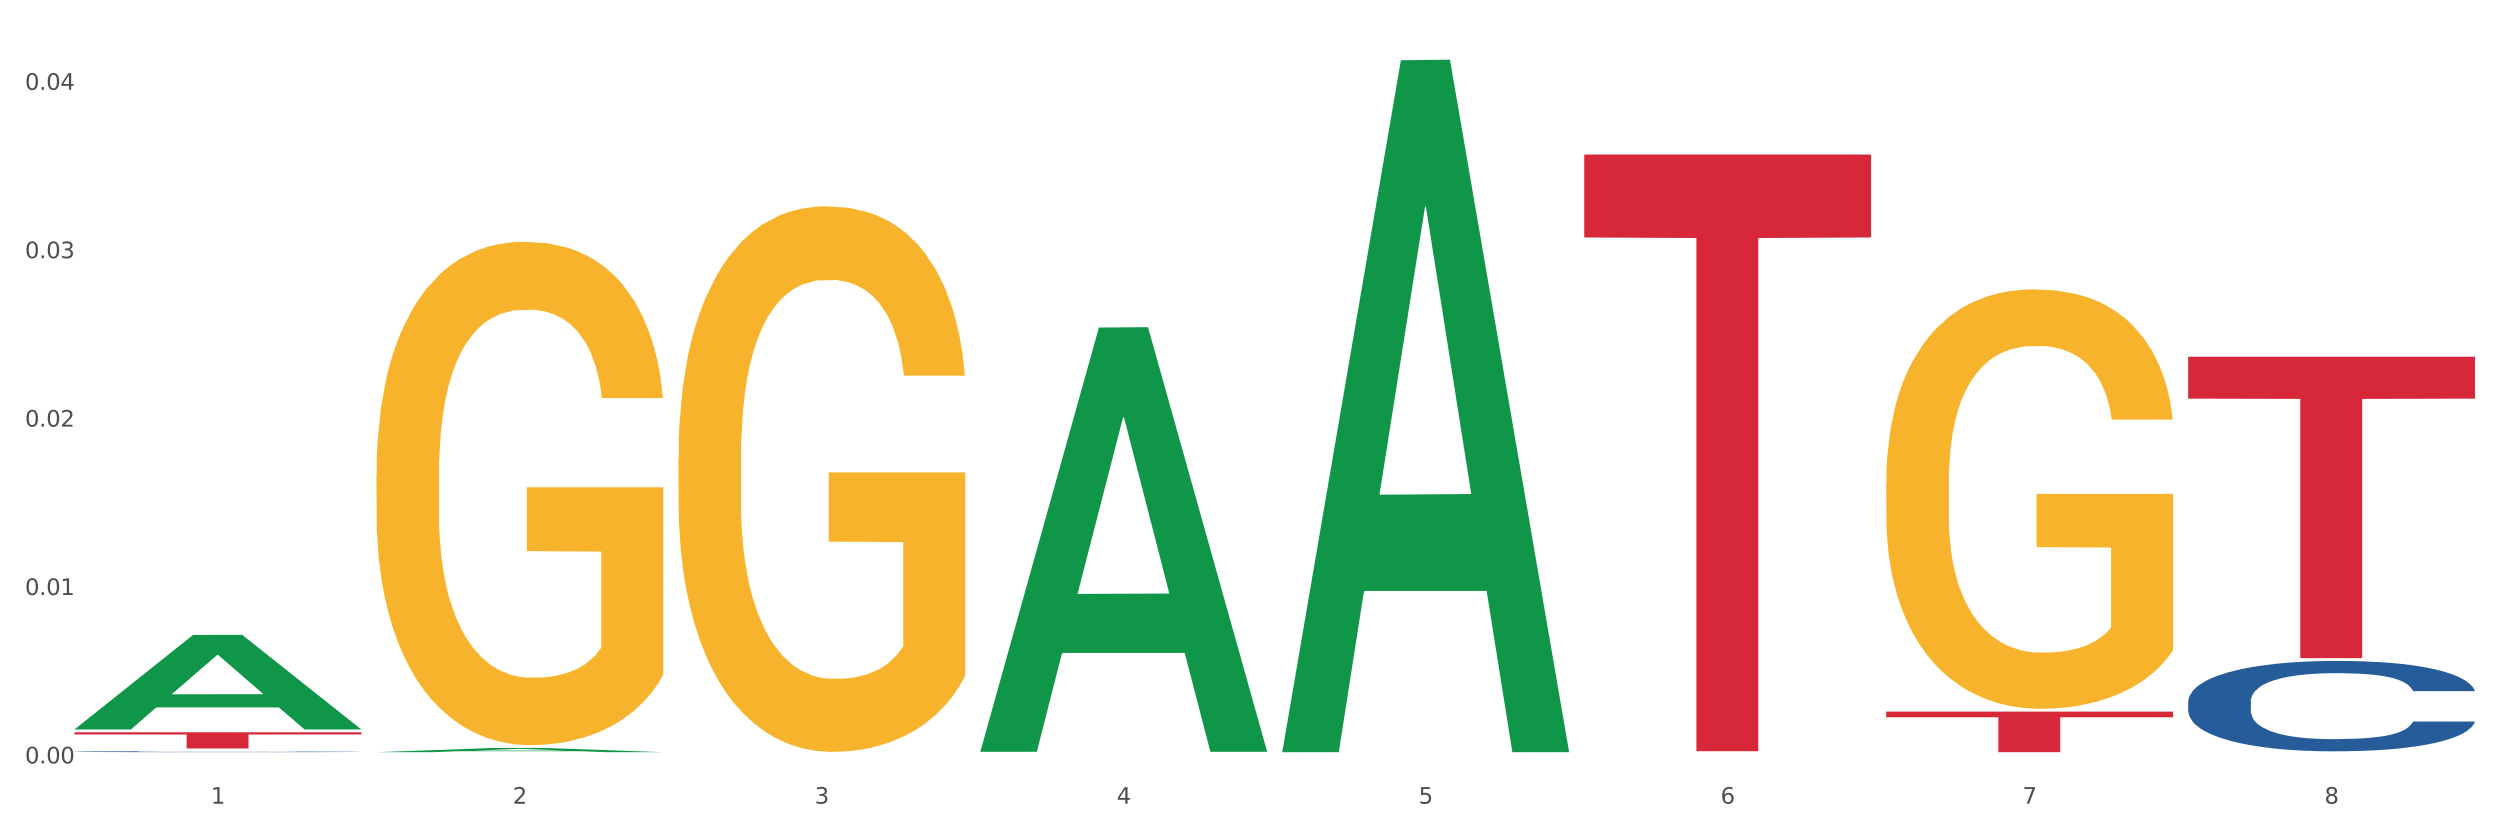 <?xml version="1.0" encoding="utf-8" standalone="no"?>
<!DOCTYPE svg PUBLIC "-//W3C//DTD SVG 1.1//EN"
  "http://www.w3.org/Graphics/SVG/1.1/DTD/svg11.dtd">
<svg xmlns:xlink="http://www.w3.org/1999/xlink" width="1080pt" height="360pt" viewBox="0 0 1080 360" xmlns="http://www.w3.org/2000/svg" version="1.1">
 <rect x="0" y="0" width="1080" height="360" fill="#333333" stroke="none"/>
 <defs>
  <style type="text/css">*{stroke-linejoin: round; stroke-linecap: butt}</style>
 </defs>
 <g id="figure_1">
  <g id="patch_1">
   <path d="M 0 360 
L 1080 360 
L 1080 0 
L 0 0 
z
" style="fill: #ffffff; stroke: #ffffff; stroke-linejoin: miter"/>
  </g>
  <g id="axes_1">
   <g id="matplotlib.axis_1">
    <g id="xtick_1">
     <g id="text_1">
      <!-- 1 -->
      <g style="fill: #4d4d4d" transform="translate(91.082 347.204) scale(0.096 -0.096)">
       <defs>
        <path id="DejaVuSans-31" d="M 794 531 
L 1825 531 
L 1825 4091 
L 703 3866 
L 703 4441 
L 1819 4666 
L 2450 4666 
L 2450 531 
L 3481 531 
L 3481 0 
L 794 0 
L 794 531 
z
" transform="scale(0.016)"/>
       </defs>
       <use xlink:href="#DejaVuSans-31"/>
      </g>
     </g>
    </g>
    <g id="xtick_2">
     <g id="text_2">
      <!-- 2 -->
      <g style="fill: #4d4d4d" transform="translate(221.525 347.204) scale(0.096 -0.096)">
       <defs>
        <path id="DejaVuSans-32" d="M 1228 531 
L 3431 531 
L 3431 0 
L 469 0 
L 469 531 
Q 828 903 1448 1529 
Q 2069 2156 2228 2338 
Q 2531 2678 2651 2914 
Q 2772 3150 2772 3378 
Q 2772 3750 2511 3984 
Q 2250 4219 1831 4219 
Q 1534 4219 1204 4116 
Q 875 4013 500 3803 
L 500 4441 
Q 881 4594 1212 4672 
Q 1544 4750 1819 4750 
Q 2544 4750 2975 4387 
Q 3406 4025 3406 3419 
Q 3406 3131 3298 2873 
Q 3191 2616 2906 2266 
Q 2828 2175 2409 1742 
Q 1991 1309 1228 531 
z
" transform="scale(0.016)"/>
       </defs>
       <use xlink:href="#DejaVuSans-32"/>
      </g>
     </g>
    </g>
    <g id="xtick_3">
     <g id="text_3">
      <!-- 3 -->
      <g style="fill: #4d4d4d" transform="translate(351.968 347.204) scale(0.096 -0.096)">
       <defs>
        <path id="DejaVuSans-33" d="M 2597 2516 
Q 3050 2419 3304 2112 
Q 3559 1806 3559 1356 
Q 3559 666 3084 287 
Q 2609 -91 1734 -91 
Q 1441 -91 1130 -33 
Q 819 25 488 141 
L 488 750 
Q 750 597 1062 519 
Q 1375 441 1716 441 
Q 2309 441 2620 675 
Q 2931 909 2931 1356 
Q 2931 1769 2642 2001 
Q 2353 2234 1838 2234 
L 1294 2234 
L 1294 2753 
L 1863 2753 
Q 2328 2753 2575 2939 
Q 2822 3125 2822 3475 
Q 2822 3834 2567 4026 
Q 2313 4219 1838 4219 
Q 1578 4219 1281 4162 
Q 984 4106 628 3988 
L 628 4550 
Q 988 4650 1302 4700 
Q 1616 4750 1894 4750 
Q 2613 4750 3031 4423 
Q 3450 4097 3450 3541 
Q 3450 3153 3228 2886 
Q 3006 2619 2597 2516 
z
" transform="scale(0.016)"/>
       </defs>
       <use xlink:href="#DejaVuSans-33"/>
      </g>
     </g>
    </g>
    <g id="xtick_4">
     <g id="text_4">
      <!-- 4 -->
      <g style="fill: #4d4d4d" transform="translate(482.412 347.204) scale(0.096 -0.096)">
       <defs>
        <path id="DejaVuSans-34" d="M 2419 4116 
L 825 1625 
L 2419 1625 
L 2419 4116 
z
M 2253 4666 
L 3047 4666 
L 3047 1625 
L 3713 1625 
L 3713 1100 
L 3047 1100 
L 3047 0 
L 2419 0 
L 2419 1100 
L 313 1100 
L 313 1709 
L 2253 4666 
z
" transform="scale(0.016)"/>
       </defs>
       <use xlink:href="#DejaVuSans-34"/>
      </g>
     </g>
    </g>
    <g id="xtick_5">
     <g id="text_5">
      <!-- 5 -->
      <g style="fill: #4d4d4d" transform="translate(612.855 347.204) scale(0.096 -0.096)">
       <defs>
        <path id="DejaVuSans-35" d="M 691 4666 
L 3169 4666 
L 3169 4134 
L 1269 4134 
L 1269 2991 
Q 1406 3038 1543 3061 
Q 1681 3084 1819 3084 
Q 2600 3084 3056 2656 
Q 3513 2228 3513 1497 
Q 3513 744 3044 326 
Q 2575 -91 1722 -91 
Q 1428 -91 1123 -41 
Q 819 9 494 109 
L 494 744 
Q 775 591 1075 516 
Q 1375 441 1709 441 
Q 2250 441 2565 725 
Q 2881 1009 2881 1497 
Q 2881 1984 2565 2268 
Q 2250 2553 1709 2553 
Q 1456 2553 1204 2497 
Q 953 2441 691 2322 
L 691 4666 
z
" transform="scale(0.016)"/>
       </defs>
       <use xlink:href="#DejaVuSans-35"/>
      </g>
     </g>
    </g>
    <g id="xtick_6">
     <g id="text_6">
      <!-- 6 -->
      <g style="fill: #4d4d4d" transform="translate(743.299 347.204) scale(0.096 -0.096)">
       <defs>
        <path id="DejaVuSans-36" d="M 2113 2584 
Q 1688 2584 1439 2293 
Q 1191 2003 1191 1497 
Q 1191 994 1439 701 
Q 1688 409 2113 409 
Q 2538 409 2786 701 
Q 3034 994 3034 1497 
Q 3034 2003 2786 2293 
Q 2538 2584 2113 2584 
z
M 3366 4563 
L 3366 3988 
Q 3128 4100 2886 4159 
Q 2644 4219 2406 4219 
Q 1781 4219 1451 3797 
Q 1122 3375 1075 2522 
Q 1259 2794 1537 2939 
Q 1816 3084 2150 3084 
Q 2853 3084 3261 2657 
Q 3669 2231 3669 1497 
Q 3669 778 3244 343 
Q 2819 -91 2113 -91 
Q 1303 -91 875 529 
Q 447 1150 447 2328 
Q 447 3434 972 4092 
Q 1497 4750 2381 4750 
Q 2619 4750 2861 4703 
Q 3103 4656 3366 4563 
z
" transform="scale(0.016)"/>
       </defs>
       <use xlink:href="#DejaVuSans-36"/>
      </g>
     </g>
    </g>
    <g id="xtick_7">
     <g id="text_7">
      <!-- 7 -->
      <g style="fill: #4d4d4d" transform="translate(873.742 347.204) scale(0.096 -0.096)">
       <defs>
        <path id="DejaVuSans-37" d="M 525 4666 
L 3525 4666 
L 3525 4397 
L 1831 0 
L 1172 0 
L 2766 4134 
L 525 4134 
L 525 4666 
z
" transform="scale(0.016)"/>
       </defs>
       <use xlink:href="#DejaVuSans-37"/>
      </g>
     </g>
    </g>
    <g id="xtick_8">
     <g id="text_8">
      <!-- 8 -->
      <g style="fill: #4d4d4d" transform="translate(1004.185 347.204) scale(0.096 -0.096)">
       <defs>
        <path id="DejaVuSans-38" d="M 2034 2216 
Q 1584 2216 1326 1975 
Q 1069 1734 1069 1313 
Q 1069 891 1326 650 
Q 1584 409 2034 409 
Q 2484 409 2743 651 
Q 3003 894 3003 1313 
Q 3003 1734 2745 1975 
Q 2488 2216 2034 2216 
z
M 1403 2484 
Q 997 2584 770 2862 
Q 544 3141 544 3541 
Q 544 4100 942 4425 
Q 1341 4750 2034 4750 
Q 2731 4750 3128 4425 
Q 3525 4100 3525 3541 
Q 3525 3141 3298 2862 
Q 3072 2584 2669 2484 
Q 3125 2378 3379 2068 
Q 3634 1759 3634 1313 
Q 3634 634 3220 271 
Q 2806 -91 2034 -91 
Q 1263 -91 848 271 
Q 434 634 434 1313 
Q 434 1759 690 2068 
Q 947 2378 1403 2484 
z
M 1172 3481 
Q 1172 3119 1398 2916 
Q 1625 2713 2034 2713 
Q 2441 2713 2670 2916 
Q 2900 3119 2900 3481 
Q 2900 3844 2670 4047 
Q 2441 4250 2034 4250 
Q 1625 4250 1398 4047 
Q 1172 3844 1172 3481 
z
" transform="scale(0.016)"/>
       </defs>
       <use xlink:href="#DejaVuSans-38"/>
      </g>
     </g>
    </g>
    <g id="xtick_9"/>
    <g id="xtick_10"/>
    <g id="xtick_11"/>
    <g id="xtick_12"/>
    <g id="xtick_13"/>
    <g id="xtick_14"/>
    <g id="xtick_15"/>
   </g>
   <g id="matplotlib.axis_2">
    <g id="ytick_1">
     <g id="text_9">
      <!-- 0.00 -->
      <g style="fill: #4d4d4d" transform="translate(10.8 329.798) scale(0.096 -0.096)">
       <defs>
        <path id="DejaVuSans-30" d="M 2034 4250 
Q 1547 4250 1301 3770 
Q 1056 3291 1056 2328 
Q 1056 1369 1301 889 
Q 1547 409 2034 409 
Q 2525 409 2770 889 
Q 3016 1369 3016 2328 
Q 3016 3291 2770 3770 
Q 2525 4250 2034 4250 
z
M 2034 4750 
Q 2819 4750 3233 4129 
Q 3647 3509 3647 2328 
Q 3647 1150 3233 529 
Q 2819 -91 2034 -91 
Q 1250 -91 836 529 
Q 422 1150 422 2328 
Q 422 3509 836 4129 
Q 1250 4750 2034 4750 
z
" transform="scale(0.016)"/>
        <path id="DejaVuSans-2e" d="M 684 794 
L 1344 794 
L 1344 0 
L 684 0 
L 684 794 
z
" transform="scale(0.016)"/>
       </defs>
       <use xlink:href="#DejaVuSans-30"/>
       <use xlink:href="#DejaVuSans-2e" transform="translate(63.623 0)"/>
       <use xlink:href="#DejaVuSans-30" transform="translate(95.41 0)"/>
       <use xlink:href="#DejaVuSans-30" transform="translate(159.033 0)"/>
      </g>
     </g>
    </g>
    <g id="ytick_2">
     <g id="text_10">
      <!-- 0.01 -->
      <g style="fill: #4d4d4d" transform="translate(10.8 257.048) scale(0.096 -0.096)">
       <use xlink:href="#DejaVuSans-30"/>
       <use xlink:href="#DejaVuSans-2e" transform="translate(63.623 0)"/>
       <use xlink:href="#DejaVuSans-30" transform="translate(95.41 0)"/>
       <use xlink:href="#DejaVuSans-31" transform="translate(159.033 0)"/>
      </g>
     </g>
    </g>
    <g id="ytick_3">
     <g id="text_11">
      <!-- 0.02 -->
      <g style="fill: #4d4d4d" transform="translate(10.8 184.298) scale(0.096 -0.096)">
       <use xlink:href="#DejaVuSans-30"/>
       <use xlink:href="#DejaVuSans-2e" transform="translate(63.623 0)"/>
       <use xlink:href="#DejaVuSans-30" transform="translate(95.41 0)"/>
       <use xlink:href="#DejaVuSans-32" transform="translate(159.033 0)"/>
      </g>
     </g>
    </g>
    <g id="ytick_4">
     <g id="text_12">
      <!-- 0.03 -->
      <g style="fill: #4d4d4d" transform="translate(10.8 111.548) scale(0.096 -0.096)">
       <use xlink:href="#DejaVuSans-30"/>
       <use xlink:href="#DejaVuSans-2e" transform="translate(63.623 0)"/>
       <use xlink:href="#DejaVuSans-30" transform="translate(95.41 0)"/>
       <use xlink:href="#DejaVuSans-33" transform="translate(159.033 0)"/>
      </g>
     </g>
    </g>
    <g id="ytick_5">
     <g id="text_13">
      <!-- 0.04 -->
      <g style="fill: #4d4d4d" transform="translate(10.8 38.798) scale(0.096 -0.096)">
       <use xlink:href="#DejaVuSans-30"/>
       <use xlink:href="#DejaVuSans-2e" transform="translate(63.623 0)"/>
       <use xlink:href="#DejaVuSans-30" transform="translate(95.41 0)"/>
       <use xlink:href="#DejaVuSans-34" transform="translate(159.033 0)"/>
      </g>
     </g>
    </g>
    <g id="ytick_6"/>
    <g id="ytick_7"/>
    <g id="ytick_8"/>
    <g id="ytick_9"/>
   </g>
   <g id="PolyCollection_1">
    <path d="M 32.175 315.048 
L 32.303 315.01 
L 83.404 274.286 
L 104.611 274.247 
L 156.096 315.125 
L 131.567 315.125 
L 120.453 305.606 
L 67.691 305.606 
L 67.307 305.76 
L 56.576 315.125 
L 32.175 315.125 
L 32.175 315.048 
L 74.334 299.926 
L 113.81 299.887 
L 94.263 282.96 
L 94.008 282.883 
L 93.752 282.999 
L 74.206 299.887 
L 74.334 299.926 
L 32.175 315.048 
z
" clip-path="url(#pa3ed0bb083)" style="fill: #109648"/>
    <path d="M 814.835 208.73 
L 814.982 208.565 
L 814.982 202.607 
L 815.274 197.477 
L 816.737 185.065 
L 818.932 174.804 
L 820.541 169.343 
L 822.151 164.875 
L 824.053 160.406 
L 826.394 155.773 
L 830.636 148.987 
L 833.27 145.512 
L 836.489 141.871 
L 842.341 136.575 
L 846.584 133.596 
L 850.973 131.114 
L 858.142 128.135 
L 862.824 126.811 
L 867.798 125.818 
L 873.797 125.156 
L 878.332 124.991 
L 888.281 125.487 
L 896.767 126.977 
L 900.863 128.135 
L 906.13 130.121 
L 908.91 131.445 
L 913.446 134.093 
L 918.127 137.568 
L 921.346 140.547 
L 926.174 146.174 
L 929.832 151.801 
L 933.197 158.751 
L 934.953 163.551 
L 936.269 168.019 
L 937.44 173.149 
L 938.61 181.258 
L 912.275 181.258 
L 911.251 175.466 
L 909.642 170.005 
L 907.301 164.709 
L 905.253 161.399 
L 901.741 157.262 
L 898.522 154.614 
L 895.157 152.628 
L 891.061 150.973 
L 887.842 150.146 
L 883.307 149.484 
L 874.382 149.649 
L 868.383 150.973 
L 864.287 152.628 
L 861.653 154.118 
L 859.312 155.773 
L 856.679 158.089 
L 853.606 161.565 
L 851.412 164.709 
L 849.217 168.681 
L 847.462 172.653 
L 845.852 177.287 
L 844.536 182.251 
L 843.511 187.382 
L 842.634 193.67 
L 841.902 204.097 
L 841.902 226.769 
L 842.195 231.899 
L 842.926 238.685 
L 843.804 243.815 
L 845.267 249.938 
L 846.584 254.075 
L 849.071 260.033 
L 851.851 264.998 
L 854.045 268.142 
L 856.24 270.79 
L 860.044 274.431 
L 864.287 277.41 
L 867.944 279.23 
L 872.919 280.885 
L 876.284 281.547 
L 879.21 281.878 
L 886.379 281.878 
L 891.5 281.382 
L 897.206 280.223 
L 901.595 278.734 
L 905.253 276.913 
L 909.349 273.935 
L 911.983 271.121 
L 911.983 236.533 
L 879.795 236.368 
L 879.795 213.364 
L 938.757 213.364 
L 938.757 280.885 
L 936.269 284.361 
L 933.49 287.505 
L 930.563 290.318 
L 926.174 293.794 
L 920.907 297.104 
L 916.225 299.421 
L 911.251 301.406 
L 905.399 303.227 
L 897.791 304.882 
L 893.109 305.544 
L 887.257 306.04 
L 880.38 306.206 
L 874.382 305.875 
L 868.53 305.047 
L 862.385 303.558 
L 856.386 301.406 
L 851.851 299.255 
L 847.315 296.607 
L 842.487 293.132 
L 838.683 289.822 
L 835.757 286.843 
L 832.538 283.037 
L 829.027 278.072 
L 826.394 273.604 
L 824.053 268.97 
L 821.565 263.012 
L 819.81 257.882 
L 818.054 251.428 
L 817.03 246.628 
L 815.86 239.181 
L 814.982 228.755 
L 814.835 208.73 
z
" clip-path="url(#pa3ed0bb083)" style="fill: #f7b32b"/>
    <path d="M 945.279 303.067 
L 945.425 303.032 
L 945.425 302.033 
L 945.865 300.678 
L 947.476 298.181 
L 949.527 296.29 
L 953.042 294.079 
L 954.946 293.152 
L 957.437 292.117 
L 962.563 290.441 
L 968.422 289.014 
L 972.524 288.229 
L 975.6 287.73 
L 982.484 286.838 
L 986.439 286.446 
L 990.541 286.125 
L 994.056 285.911 
L 999.915 285.661 
L 1004.603 285.554 
L 1010.022 285.518 
L 1014.563 285.554 
L 1020.569 285.697 
L 1029.358 286.125 
L 1032.727 286.374 
L 1037.268 286.803 
L 1041.955 287.373 
L 1045.763 287.944 
L 1050.158 288.764 
L 1054.699 289.834 
L 1059.093 291.19 
L 1062.169 292.438 
L 1064.659 293.758 
L 1066.856 295.363 
L 1068.468 297.111 
L 1069.2 298.573 
L 1042.394 298.573 
L 1041.662 297.253 
L 1040.197 295.827 
L 1038.732 294.864 
L 1037.121 294.079 
L 1034.631 293.187 
L 1032.434 292.616 
L 1028.772 291.939 
L 1025.403 291.511 
L 1022.62 291.261 
L 1019.251 291.047 
L 1012.073 290.833 
L 1006.946 290.833 
L 1003.724 290.904 
L 999.769 291.083 
L 996.4 291.332 
L 992.445 291.76 
L 989.369 292.224 
L 986.293 292.831 
L 984.535 293.259 
L 981.899 294.043 
L 980.141 294.685 
L 977.797 295.791 
L 976.479 296.576 
L 974.135 298.609 
L 973.11 300.107 
L 972.67 301.141 
L 972.377 302.283 
L 972.377 307.847 
L 973.256 310.344 
L 973.989 311.414 
L 975.16 312.627 
L 977.358 314.196 
L 980.58 315.73 
L 983.949 316.835 
L 986.732 317.513 
L 989.369 318.013 
L 992.006 318.405 
L 995.228 318.762 
L 997.865 318.976 
L 1001.82 319.19 
L 1006.507 319.297 
L 1010.169 319.297 
L 1017.639 319.118 
L 1021.008 318.94 
L 1024.231 318.69 
L 1027.746 318.298 
L 1030.53 317.87 
L 1032.141 317.549 
L 1034.777 316.871 
L 1036.828 316.158 
L 1038.586 315.337 
L 1039.758 314.624 
L 1041.076 313.554 
L 1042.101 312.341 
L 1042.394 311.699 
L 1069.2 311.699 
L 1068.614 312.983 
L 1067.589 314.232 
L 1065.538 315.908 
L 1063.927 316.871 
L 1061.437 318.048 
L 1058.8 319.047 
L 1055.138 320.153 
L 1051.769 320.973 
L 1048.254 321.686 
L 1044.445 322.328 
L 1037.561 323.22 
L 1035.07 323.47 
L 1029.797 323.898 
L 1025.696 324.148 
L 1019.69 324.397 
L 1013.538 324.54 
L 1007.093 324.576 
L 1001.38 324.504 
L 995.082 324.29 
L 991.127 324.076 
L 986.732 323.755 
L 981.606 323.256 
L 976.772 322.649 
L 972.231 321.936 
L 967.983 321.116 
L 964.028 320.188 
L 958.901 318.655 
L 955.093 317.156 
L 952.31 315.765 
L 950.406 314.588 
L 948.501 313.09 
L 947.476 312.056 
L 945.865 309.559 
L 945.279 307.241 
L 945.279 303.067 
z
" clip-path="url(#pa3ed0bb083)" style="fill: #255c99"/>
    <path d="M 32.175 324.717 
L 32.321 324.717 
L 32.321 324.706 
L 32.761 324.691 
L 34.372 324.664 
L 36.423 324.644 
L 39.938 324.62 
L 41.843 324.61 
L 44.333 324.598 
L 49.46 324.58 
L 55.319 324.565 
L 59.42 324.556 
L 62.496 324.551 
L 69.381 324.541 
L 73.336 324.537 
L 77.437 324.534 
L 80.953 324.531 
L 86.812 324.529 
L 91.499 324.528 
L 96.919 324.527 
L 101.46 324.528 
L 107.465 324.529 
L 116.254 324.534 
L 119.623 324.536 
L 124.164 324.541 
L 128.851 324.547 
L 132.66 324.553 
L 137.054 324.562 
L 141.595 324.574 
L 145.989 324.588 
L 149.065 324.602 
L 151.555 324.616 
L 153.753 324.634 
L 155.364 324.652 
L 156.096 324.668 
L 129.291 324.668 
L 128.558 324.654 
L 127.093 324.639 
L 125.629 324.628 
L 124.017 324.62 
L 121.527 324.61 
L 119.33 324.604 
L 115.668 324.597 
L 112.299 324.592 
L 109.516 324.589 
L 106.147 324.587 
L 98.969 324.585 
L 93.843 324.585 
L 90.62 324.585 
L 86.665 324.587 
L 83.296 324.59 
L 79.341 324.595 
L 76.265 324.6 
L 73.189 324.606 
L 71.431 324.611 
L 68.795 324.619 
L 67.037 324.626 
L 64.693 324.638 
L 63.375 324.647 
L 61.031 324.669 
L 60.006 324.685 
L 59.567 324.696 
L 59.274 324.708 
L 59.274 324.769 
L 60.152 324.796 
L 60.885 324.807 
L 62.057 324.82 
L 64.254 324.837 
L 67.476 324.854 
L 70.845 324.866 
L 73.629 324.873 
L 76.265 324.879 
L 78.902 324.883 
L 82.124 324.887 
L 84.761 324.889 
L 88.716 324.891 
L 93.403 324.892 
L 97.065 324.892 
L 104.536 324.89 
L 107.905 324.889 
L 111.127 324.886 
L 114.643 324.882 
L 117.426 324.877 
L 119.037 324.874 
L 121.674 324.866 
L 123.724 324.858 
L 125.482 324.85 
L 126.654 324.842 
L 127.972 324.83 
L 128.998 324.817 
L 129.291 324.81 
L 156.096 324.81 
L 155.51 324.824 
L 154.485 324.838 
L 152.434 324.856 
L 150.823 324.866 
L 148.333 324.879 
L 145.696 324.89 
L 142.034 324.902 
L 138.665 324.911 
L 135.15 324.918 
L 131.341 324.925 
L 124.457 324.935 
L 121.967 324.938 
L 116.693 324.942 
L 112.592 324.945 
L 106.586 324.948 
L 100.434 324.949 
L 93.989 324.95 
L 88.276 324.949 
L 81.978 324.946 
L 78.023 324.944 
L 73.629 324.941 
L 68.502 324.935 
L 63.668 324.929 
L 59.127 324.921 
L 54.879 324.912 
L 50.924 324.902 
L 45.798 324.885 
L 41.989 324.869 
L 39.206 324.854 
L 37.302 324.841 
L 35.398 324.825 
L 34.372 324.814 
L 32.761 324.787 
L 32.175 324.762 
L 32.175 324.717 
z
" clip-path="url(#pa3ed0bb083)" style="fill: #255c99"/>
    <path d="M 32.175 316.327 
L 156.096 316.327 
L 156.096 317.299 
L 107.35 317.306 
L 107.35 323.326 
L 80.628 323.326 
L 80.628 317.306 
L 32.175 317.299 
L 32.175 316.333 
L 32.175 316.327 
z
" clip-path="url(#pa3ed0bb083)" style="fill: #d62839"/>
    <path d="M 684.392 66.771 
L 808.313 66.771 
L 808.313 102.591 
L 759.567 102.833 
L 759.567 324.524 
L 732.845 324.524 
L 732.845 102.833 
L 684.392 102.591 
L 684.392 67.014 
L 684.392 66.771 
z
" clip-path="url(#pa3ed0bb083)" style="fill: #d62839"/>
    <path d="M 814.835 307.407 
L 938.757 307.407 
L 938.757 309.845 
L 890.01 309.862 
L 890.01 324.95 
L 863.288 324.95 
L 863.288 309.862 
L 814.835 309.845 
L 814.835 307.424 
L 814.835 307.407 
z
" clip-path="url(#pa3ed0bb083)" style="fill: #d62839"/>
    <path d="M 945.279 154.112 
L 1069.2 154.112 
L 1069.2 172.207 
L 1020.454 172.329 
L 1020.454 284.317 
L 993.731 284.317 
L 993.731 172.329 
L 945.279 172.207 
L 945.279 154.235 
L 945.279 154.112 
z
" clip-path="url(#pa3ed0bb083)" style="fill: #d62839"/>
    <path d="M 293.062 198.034 
L 293.208 197.819 
L 293.208 190.069 
L 293.501 183.396 
L 294.964 167.25 
L 297.158 153.903 
L 298.768 146.799 
L 300.377 140.987 
L 302.279 135.175 
L 304.62 129.147 
L 308.863 120.321 
L 311.496 115.8 
L 314.715 111.064 
L 320.567 104.175 
L 324.81 100.3 
L 329.199 97.071 
L 336.368 93.196 
L 341.05 91.474 
L 346.025 90.183 
L 352.023 89.322 
L 356.559 89.106 
L 366.507 89.752 
L 374.993 91.69 
L 379.09 93.196 
L 384.357 95.78 
L 387.137 97.502 
L 391.672 100.946 
L 396.354 105.467 
L 399.573 109.342 
L 404.401 116.661 
L 408.058 123.98 
L 411.423 133.022 
L 413.179 139.265 
L 414.496 145.077 
L 415.666 151.751 
L 416.837 162.299 
L 390.502 162.299 
L 389.477 154.764 
L 387.868 147.66 
L 385.527 140.772 
L 383.479 136.466 
L 379.968 131.084 
L 376.749 127.64 
L 373.384 125.057 
L 369.287 122.904 
L 366.069 121.828 
L 361.533 120.967 
L 352.608 121.182 
L 346.61 122.904 
L 342.513 125.057 
L 339.88 126.994 
L 337.539 129.147 
L 334.905 132.161 
L 331.833 136.681 
L 329.638 140.772 
L 327.444 145.938 
L 325.688 151.105 
L 324.079 157.132 
L 322.762 163.591 
L 321.738 170.264 
L 320.86 178.444 
L 320.128 192.006 
L 320.128 221.499 
L 320.421 228.172 
L 321.153 236.998 
L 322.03 243.672 
L 323.493 251.637 
L 324.81 257.019 
L 327.297 264.769 
L 330.077 271.227 
L 332.272 275.317 
L 334.466 278.761 
L 338.27 283.497 
L 342.513 287.372 
L 346.171 289.74 
L 351.145 291.893 
L 354.51 292.754 
L 357.436 293.184 
L 364.605 293.184 
L 369.726 292.539 
L 375.432 291.032 
L 379.821 289.094 
L 383.479 286.726 
L 387.576 282.851 
L 390.209 279.192 
L 390.209 234.2 
L 358.022 233.985 
L 358.022 204.062 
L 416.983 204.062 
L 416.983 291.893 
L 414.496 296.414 
L 411.716 300.504 
L 408.79 304.163 
L 404.401 308.684 
L 399.134 312.989 
L 394.452 316.003 
L 389.477 318.587 
L 383.625 320.955 
L 376.017 323.107 
L 371.336 323.968 
L 365.483 324.614 
L 358.607 324.829 
L 352.608 324.399 
L 346.756 323.323 
L 340.611 321.385 
L 334.613 318.587 
L 330.077 315.788 
L 325.542 312.344 
L 320.714 307.823 
L 316.91 303.518 
L 313.984 299.643 
L 310.765 294.691 
L 307.253 288.233 
L 304.62 282.421 
L 302.279 276.393 
L 299.792 268.643 
L 298.036 261.97 
L 296.281 253.574 
L 295.256 247.331 
L 294.086 237.644 
L 293.208 224.082 
L 293.062 198.034 
z
" clip-path="url(#pa3ed0bb083)" style="fill: #f7b32b"/>
    <path d="M 162.618 204.927 
L 162.765 204.728 
L 162.765 197.579 
L 163.057 191.422 
L 164.52 176.528 
L 166.715 164.215 
L 168.324 157.661 
L 169.934 152.299 
L 171.836 146.937 
L 174.177 141.376 
L 178.419 133.234 
L 181.053 129.063 
L 184.272 124.694 
L 190.124 118.339 
L 194.367 114.764 
L 198.756 111.785 
L 205.925 108.211 
L 210.607 106.622 
L 215.581 105.43 
L 221.58 104.636 
L 226.115 104.437 
L 236.064 105.033 
L 244.55 106.82 
L 248.646 108.211 
L 253.913 110.594 
L 256.693 112.183 
L 261.229 115.36 
L 265.91 119.531 
L 269.129 123.105 
L 273.957 129.858 
L 277.615 136.61 
L 280.98 144.951 
L 282.736 150.71 
L 284.052 156.072 
L 285.223 162.229 
L 286.393 171.96 
L 260.058 171.96 
L 259.034 165.009 
L 257.425 158.455 
L 255.084 152.1 
L 253.036 148.128 
L 249.524 143.164 
L 246.305 139.986 
L 242.94 137.603 
L 238.844 135.617 
L 235.625 134.624 
L 231.09 133.83 
L 222.165 134.028 
L 216.166 135.617 
L 212.07 137.603 
L 209.436 139.39 
L 207.095 141.376 
L 204.462 144.157 
L 201.389 148.327 
L 199.195 152.1 
L 197 156.867 
L 195.245 161.633 
L 193.635 167.194 
L 192.319 173.152 
L 191.294 179.308 
L 190.417 186.855 
L 189.685 199.366 
L 189.685 226.574 
L 189.978 232.73 
L 190.709 240.873 
L 191.587 247.029 
L 193.05 254.377 
L 194.367 259.342 
L 196.854 266.492 
L 199.634 272.45 
L 201.828 276.223 
L 204.023 279.401 
L 207.827 283.77 
L 212.07 287.344 
L 215.727 289.529 
L 220.702 291.515 
L 224.067 292.309 
L 226.993 292.706 
L 234.162 292.706 
L 239.283 292.111 
L 244.989 290.721 
L 249.378 288.933 
L 253.036 286.749 
L 257.132 283.174 
L 259.766 279.798 
L 259.766 238.291 
L 227.578 238.093 
L 227.578 210.488 
L 286.54 210.488 
L 286.54 291.515 
L 284.052 295.685 
L 281.273 299.459 
L 278.346 302.835 
L 273.957 307.005 
L 268.69 310.977 
L 264.008 313.758 
L 259.034 316.141 
L 253.182 318.325 
L 245.574 320.311 
L 240.892 321.106 
L 235.04 321.702 
L 228.164 321.9 
L 222.165 321.503 
L 216.313 320.51 
L 210.168 318.723 
L 204.169 316.141 
L 199.634 313.559 
L 195.098 310.382 
L 190.27 306.211 
L 186.466 302.239 
L 183.54 298.664 
L 180.321 294.097 
L 176.81 288.139 
L 174.177 282.777 
L 171.836 277.216 
L 169.348 270.067 
L 167.593 263.91 
L 165.837 256.165 
L 164.813 250.405 
L 163.643 241.469 
L 162.765 228.957 
L 162.618 204.927 
z
" clip-path="url(#pa3ed0bb083)" style="fill: #f7b32b"/>
    <path d="M 553.949 324.388 
L 554.076 324.107 
L 605.178 26.04 
L 626.385 25.759 
L 677.87 324.95 
L 653.341 324.95 
L 642.226 255.279 
L 589.464 255.279 
L 589.081 256.403 
L 578.35 324.95 
L 553.949 324.95 
L 553.949 324.388 
L 596.107 213.701 
L 635.583 213.42 
L 616.037 89.531 
L 615.781 88.969 
L 615.526 89.811 
L 595.98 213.42 
L 596.107 213.701 
L 553.949 324.388 
z
" clip-path="url(#pa3ed0bb083)" style="fill: #109648"/>
    <path d="M 162.618 324.946 
L 162.746 324.944 
L 213.848 323.103 
L 235.055 323.102 
L 286.54 324.95 
L 262.011 324.95 
L 250.896 324.519 
L 198.134 324.519 
L 197.751 324.526 
L 187.019 324.95 
L 162.618 324.95 
L 162.618 324.946 
L 204.777 324.262 
L 244.253 324.261 
L 224.707 323.496 
L 224.451 323.492 
L 224.196 323.497 
L 204.649 324.261 
L 204.777 324.262 
L 162.618 324.946 
z
" clip-path="url(#pa3ed0bb083)" style="fill: #109648"/>
    <path d="M 423.505 324.437 
L 423.633 324.265 
L 474.734 141.505 
L 495.942 141.332 
L 547.426 324.781 
L 522.898 324.781 
L 511.783 282.063 
L 459.021 282.063 
L 458.637 282.752 
L 447.906 324.781 
L 423.505 324.781 
L 423.505 324.437 
L 465.664 256.569 
L 505.14 256.397 
L 485.594 180.434 
L 485.338 180.089 
L 485.083 180.606 
L 465.536 256.397 
L 465.664 256.569 
L 423.505 324.437 
z
" clip-path="url(#pa3ed0bb083)" style="fill: #109648"/>
   </g>
  </g>
 </g>
 <defs>
  <clipPath id="pa3ed0bb083">
   <rect x="32.175" y="10.8" width="1037.025" height="329.109"/>
  </clipPath>
 </defs>
</svg>
